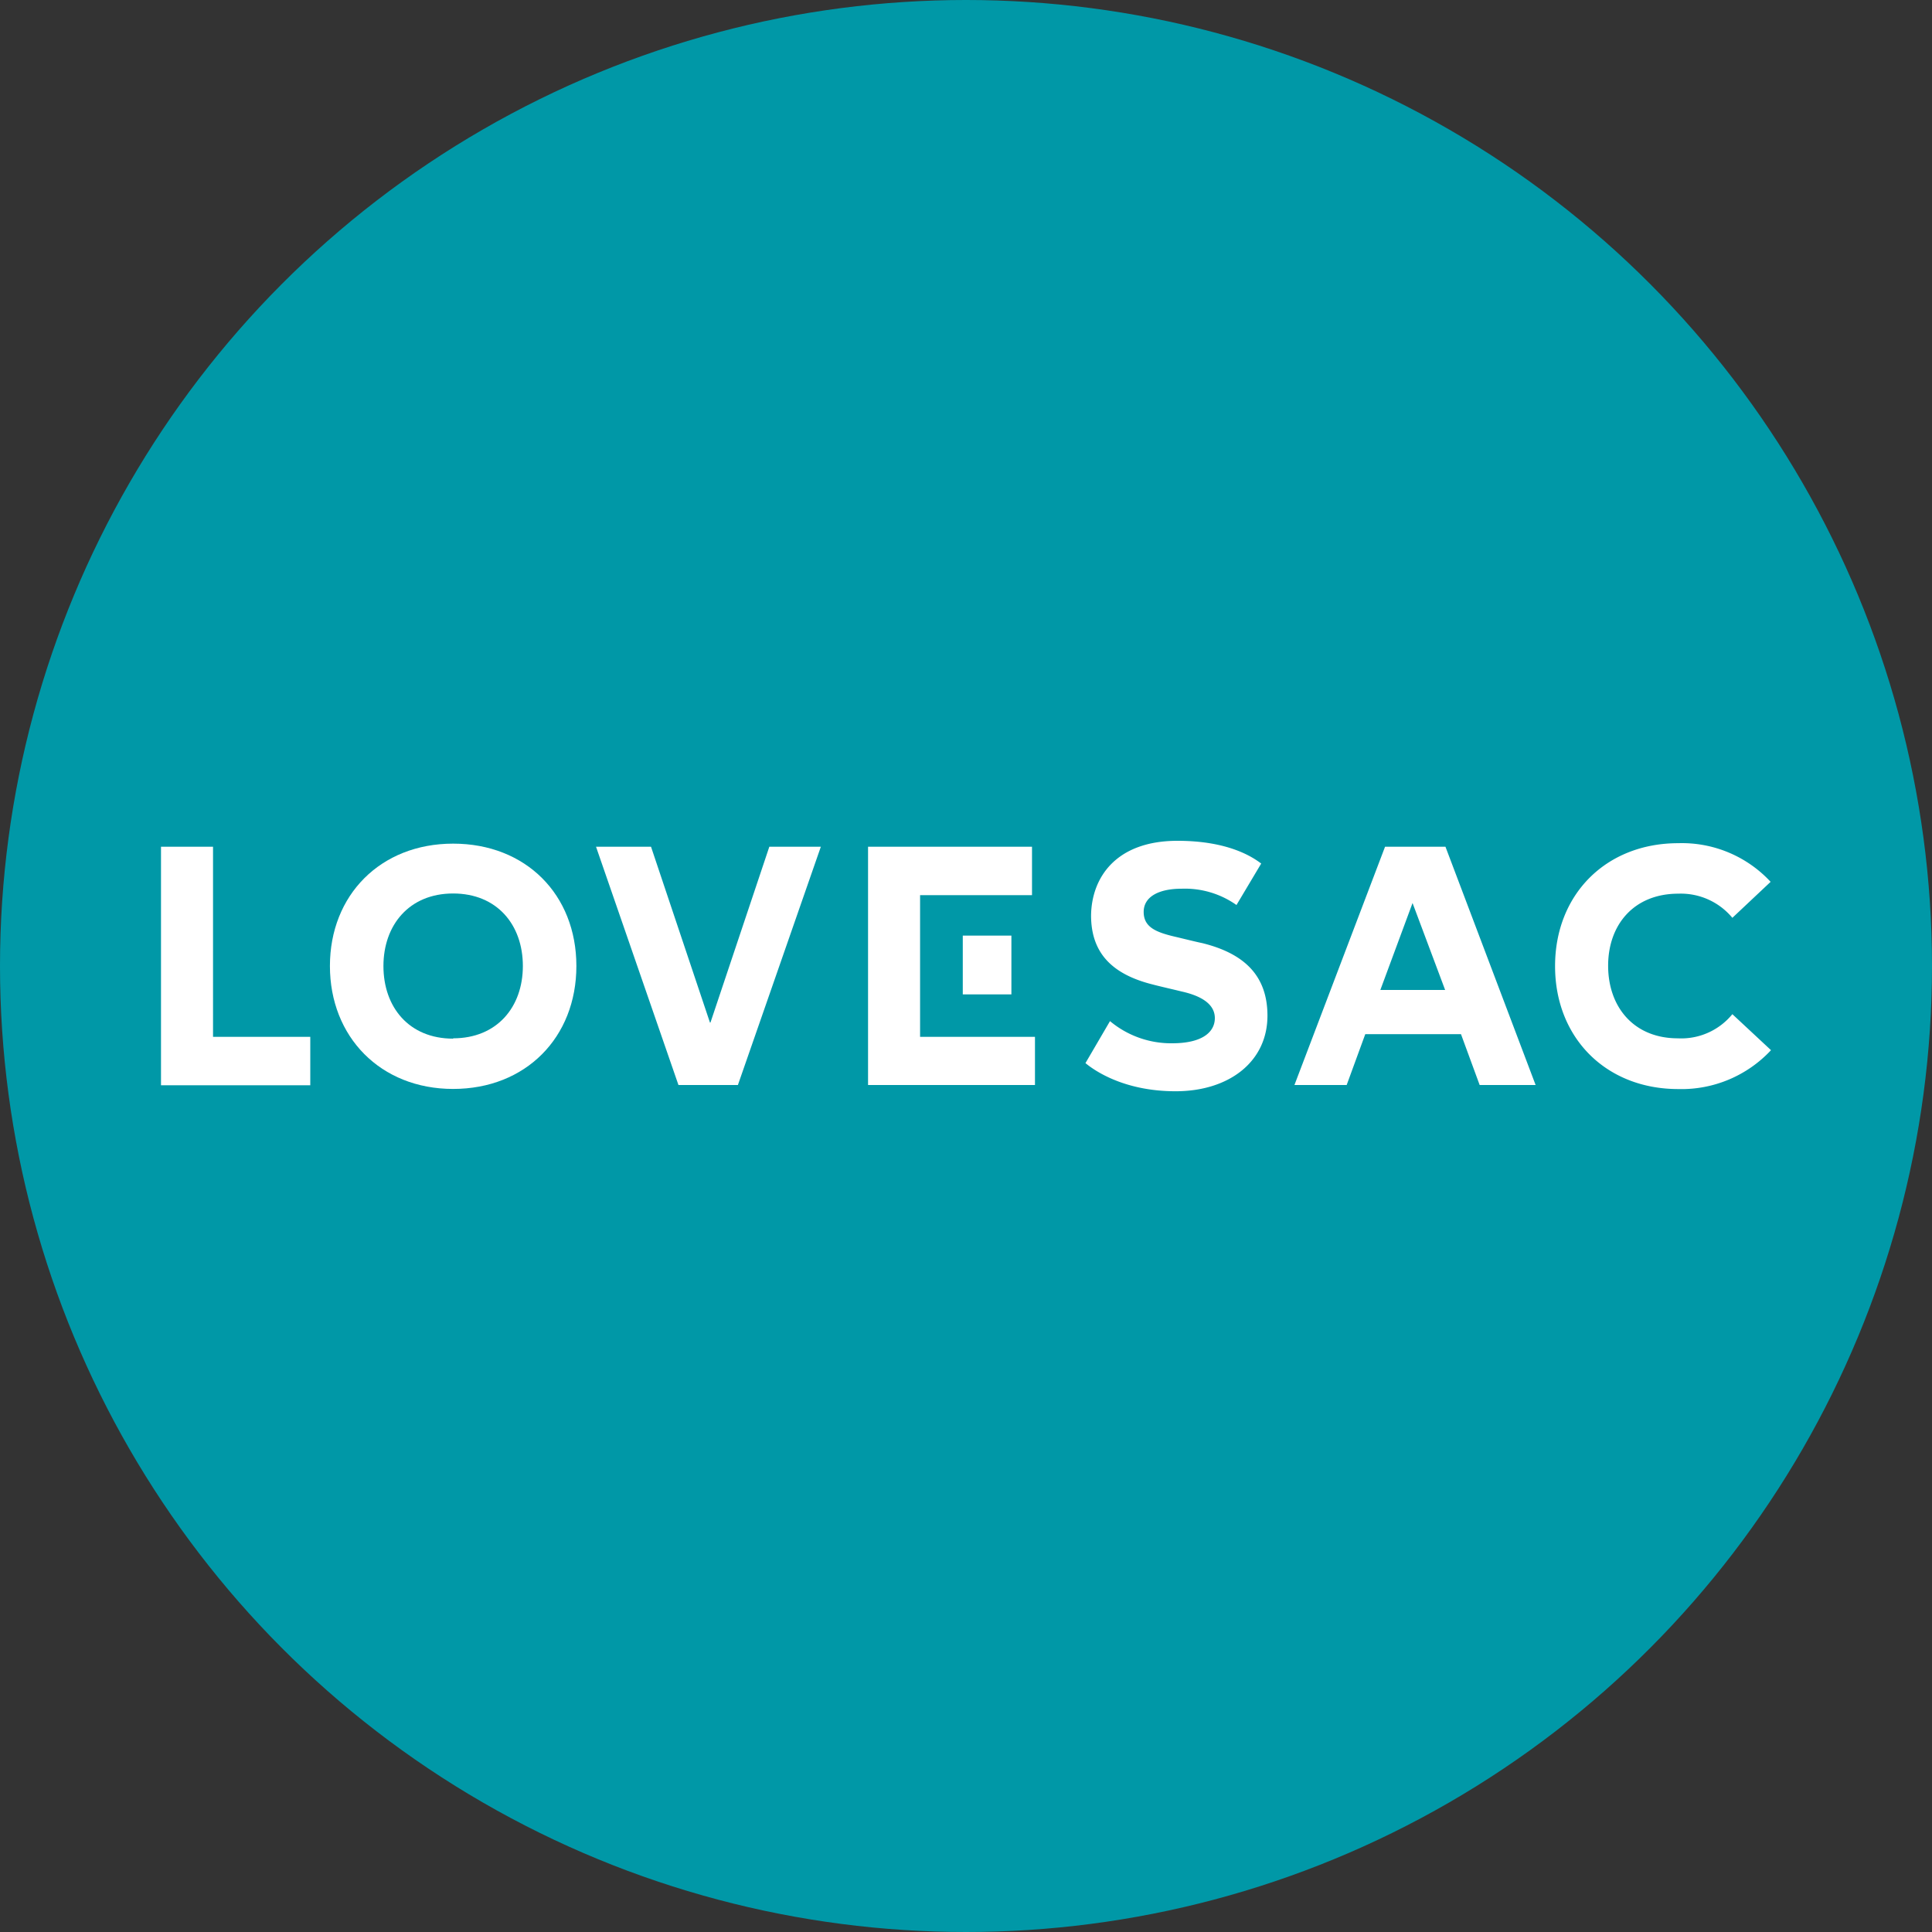 <?xml version='1.0' encoding='utf-8'?>
<svg xmlns="http://www.w3.org/2000/svg" id="Layer_1" data-name="Layer 1" viewBox="0 0 300 300" width="300" height="300"><rect x="0" y="0" width="300" height="300" fill="#333333" stroke="none"/><defs><clipPath id="bz_circular_clip"><circle cx="150.0" cy="150.0" r="150.0" /></clipPath></defs><g clip-path="url(#bz_circular_clip)"><rect x="-1.5" y="-1.5" width="303" height="303" fill="#0098a7" /><path d="M25,131.48h8.08V161h15.1v7.52H25Z" fill="#fff" /><path d="M92.55,131.48h8.54l9.15,27.3h.08l9.14-27.3h8l-12.88,37h-9.23Z" fill="#fff" /><path d="M215.07,131.48h9.38l14,37h-8.69l-2.9-7.9H212l-2.89,7.9H201Zm4.27,8.74-5,13.5h10.06Z" fill="#fff" /><path d="M70.36,131C59.08,131,51.23,139,51.23,150s7.85,19.09,19.13,19.09,19.14-8,19.14-19.09S81.65,131,70.36,131Zm0,30.28c-6.86,0-10.82-4.9-10.82-11.27s4-11.27,10.82-11.27S81.19,143.6,81.19,150,77.15,161.23,70.36,161.23Z" fill="#fff" /><path d="M142.87,161V139h17.38v-7.52H134.79v37h25.92V161Z" fill="#fff" /><path d="M157.05,145.28H149.5v9.13h7.55Z" fill="#fff" /><path d="M192,140.53a13.88,13.88,0,0,0-8.54-2.53c-3.5,0-5.87,1.23-5.87,3.6s1.91,3.15,4.81,3.84c.68.15,3.43.84,4.26,1,6.56,1.61,10.15,5.07,10.15,11.28,0,7.13-5.95,11.73-14.26,11.73s-12.89-3.45-14-4.37l3.81-6.52A14.79,14.79,0,0,0,182,162c4.73,0,6.64-1.76,6.64-3.91s-2.06-3.45-5.19-4.14c-.91-.23-3.58-.84-4.42-1.07-6.18-1.54-9.61-4.76-9.61-10.74.08-5.83,3.82-11.58,13.42-11.58,7.93,0,11.67,2.53,13,3.53Z" fill="#fff" /><path d="M269,157.48a10.24,10.24,0,0,1-8.47,3.75c-6.86,0-10.82-4.9-10.82-11.27s4-11.19,10.9-11.19a10.39,10.39,0,0,1,8.39,3.75l5.94-5.59a18.78,18.78,0,0,0-14.33-6c-11.28,0-19.14,8-19.14,19.09s7.86,19.09,19.14,19.09A19,19,0,0,0,275,163.07Z" fill="#fff" /></g></svg>